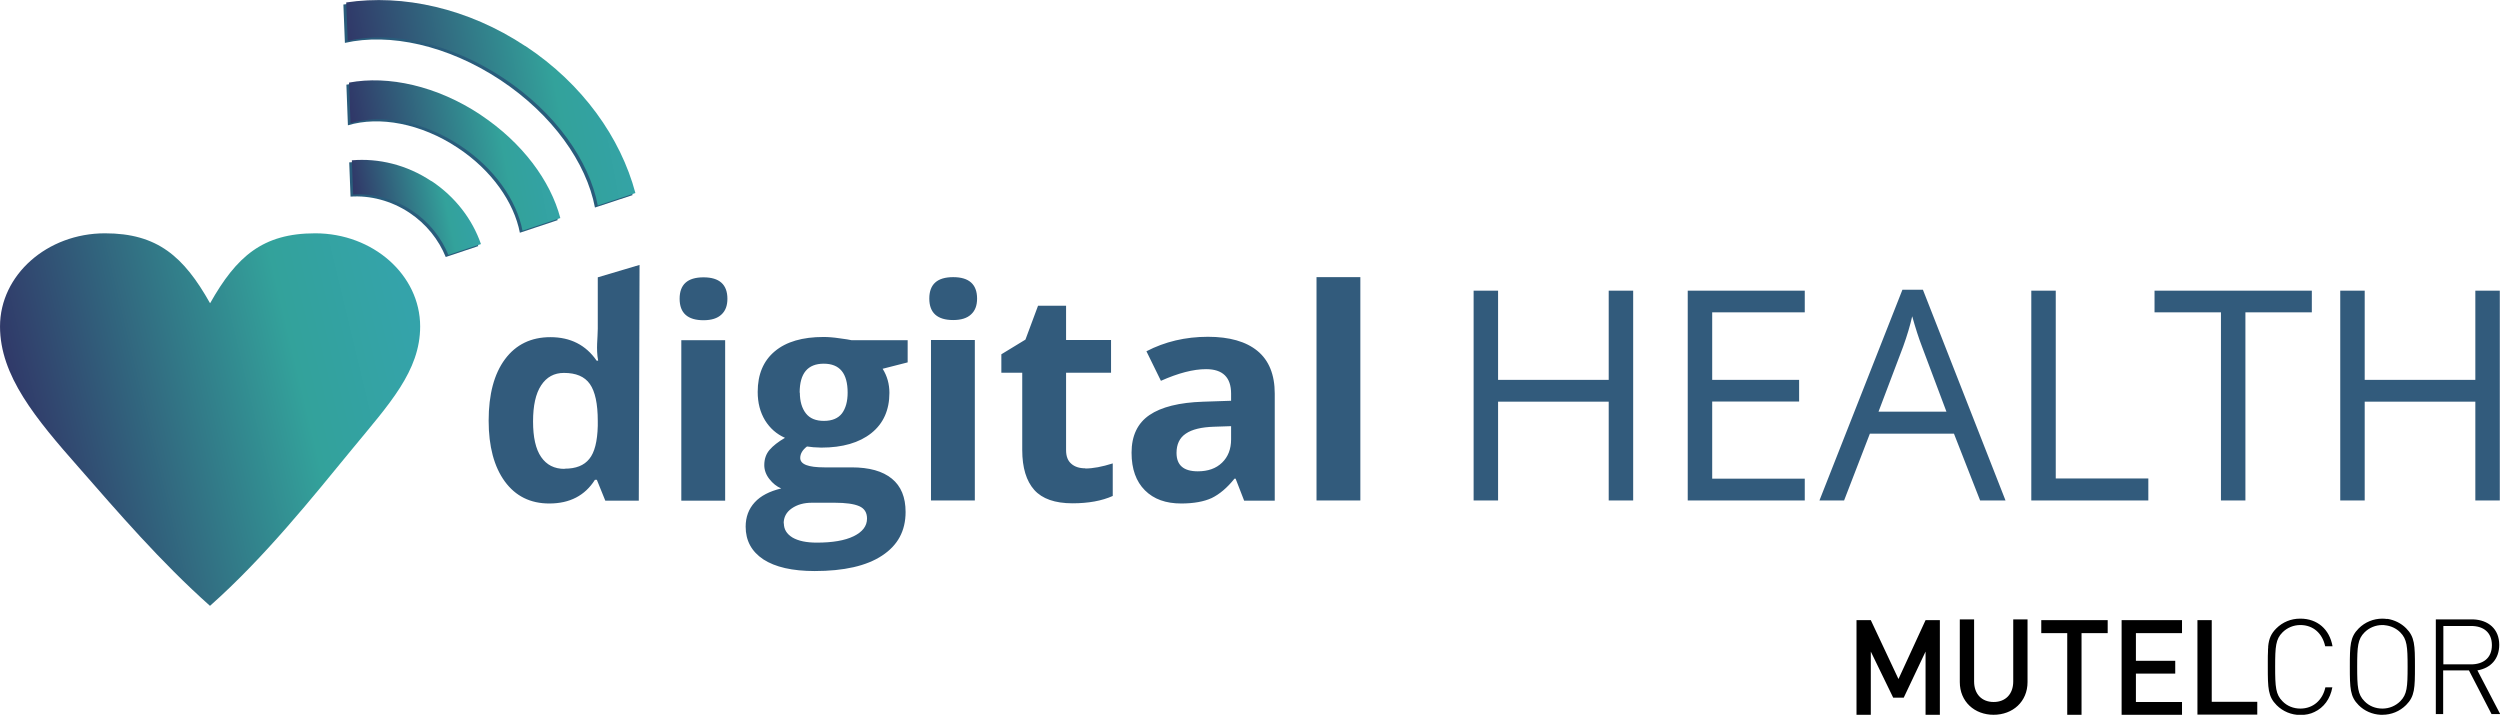 <?xml version="1.0" encoding="UTF-8"?>
<!DOCTYPE svg PUBLIC "-//W3C//DTD SVG 1.1//EN" "http://www.w3.org/Graphics/SVG/1.1/DTD/svg11.dtd">
<!-- Creator: CorelDRAW X5 -->
<svg xmlns="http://www.w3.org/2000/svg" xml:space="preserve" width="132.868mm" height="37.989mm" style="shape-rendering:geometricPrecision; text-rendering:geometricPrecision; image-rendering:optimizeQuality; fill-rule:evenodd; clip-rule:evenodd"
viewBox="0 0 13287 3799"
 xmlns:xlink="http://www.w3.org/1999/xlink">
 <defs>
  <style type="text/css">
   <![CDATA[
    .fil6 {fill:black}
    .fil0 {fill:#295C7B}
    .fil5 {fill:#325B7C;fill-rule:nonzero}
    .fil4 {fill:url(#id0)}
    .fil2 {fill:url(#id1)}
    .fil3 {fill:url(#id2)}
    .fil1 {fill:url(#id3)}
   ]]>
  </style>
  <linearGradient id="id0" gradientUnits="userSpaceOnUse" x1="1829.96" y1="679.671" x2="3384.9" y2="380.31">
   <stop offset="0" style="stop-color:#302D63"/>
   <stop offset="0.722" style="stop-color:#33A29B"/>
   <stop offset="1" style="stop-color:#34A3AA"/>
  </linearGradient>
  <linearGradient id="id1" gradientUnits="userSpaceOnUse" xlink:href="#id0" x1="1847.87" y1="921.731" x2="2984.59" y2="702.771">
  </linearGradient>
  <linearGradient id="id2" gradientUnits="userSpaceOnUse" xlink:href="#id0" x1="1864.29" y1="1167.88" x2="2562.25" y2="1028.46">
  </linearGradient>
  <linearGradient id="id3" gradientUnits="userSpaceOnUse" xlink:href="#id0" x1="-10.2" y1="2500.33" x2="2243.69" y2="1959.21">
  </linearGradient>
 </defs>
 <g id="Ebene_x0020_1">
  <g id="_260095328">
   <path class="fil0" d="M2540 621c-232,-154 -491,-210 -699,-171l8 216c166,-50 387,-11 583,119 182,120 300,291 331,452l201 -67c-52,-198 -202,-401 -423,-548z"/>
   <path class="fil0" d="M2279 974c-132,-88 -282,-123 -423,-111l7 182c104,-7 215,21 312,85 92,61 157,145 194,236l173 -58c-45,-130 -135,-250 -263,-335z"/>
   <path class="fil0" d="M2777 256c-305,-202 -651,-277 -952,-232l8 204c237,-54 546,12 826,197 278,184 458,441 503,678l200 -66c-78,-293 -280,-580 -584,-781l0 0z"/>
   <path class="fil1" d="M1117 1611c140,-248 279,-371 558,-371 308,0 558,222 558,495 0,237 -165,413 -360,650 -212,258 -466,577 -757,835 -262,-233 -492,-501 -696,-734 -231,-262 -420,-489 -420,-751 0,-273 250,-495 558,-495 279,0 419,124 558,371l0 0z"/>
   <path class="fil2" d="M2554 610c-232,-154 -491,-210 -699,-171l8 216c166,-50 387,-11 583,119 182,120 300,291 331,452l201 -67c-52,-198 -202,-401 -423,-548z"/>
   <path class="fil3" d="M2293 963c-132,-88 -282,-123 -423,-111l7 182c104,-7 215,21 312,85 92,61 157,145 194,236l173 -58c-45,-130 -135,-250 -263,-335z"/>
   <path class="fil4" d="M2792 245c-305,-202 -651,-277 -952,-232l8 204c237,-54 546,12 826,197 278,184 458,441 503,678l200 -66c-78,-293 -280,-580 -584,-781l0 0z"/>
   <path class="fil5" d="M2919 2676c-100,0 -179,-39 -236,-117 -57,-78 -86,-186 -86,-323 0,-140 29,-249 87,-327 58,-78 139,-117 241,-117 107,0 189,42 246,125l8 0c-12,-64 -2,-120 -2,-170l0 -273 222 -66 -4 1253 -178 0 -45 -111 -10 0c-53,84 -134,126 -242,126zm82 -185c60,0 103,-17 131,-52 28,-34 43,-93 45,-176l0 -25c0,-92 -14,-157 -42,-197 -28,-40 -74,-59 -138,-59 -52,0 -92,22 -121,66 -29,44 -43,108 -43,192 0,84 14,147 43,189 29,42 70,63 124,63zm611 -903c0,-76 42,-114 127,-114 84,0 127,38 127,114 0,36 -10,64 -32,84 -21,20 -53,30 -95,30 -84,0 -127,-38 -127,-114zm242 1073l-233 0 0 -853 233 0 0 853zm970 -853l0 118 -133 34c24,38 36,81 36,128 0,91 -32,163 -96,214 -64,51 -153,77 -266,77l-42 -2 -34 -4c-24,18 -36,39 -36,61 0,34 43,50 128,50l145 0c94,0 165,20 214,60 49,40 73,99 73,177 0,100 -41,177 -125,232 -83,55 -203,82 -358,82 -119,0 -210,-21 -273,-62 -63,-42 -94,-100 -94,-174 0,-51 16,-94 48,-129 32,-35 79,-59 141,-74 -24,-10 -45,-27 -63,-50 -18,-23 -27,-48 -27,-74 0,-33 10,-60 28,-81 19,-22 46,-43 82,-64 -45,-20 -80,-51 -106,-93 -26,-43 -39,-93 -39,-151 0,-93 30,-165 91,-216 61,-51 147,-76 259,-76 24,0 52,2 85,7 33,4 54,8 63,10l297 0zm-658 973c0,32 15,57 46,76 31,18 74,27 129,27 83,0 149,-11 196,-34 47,-23 71,-54 71,-94 0,-32 -14,-54 -42,-66 -28,-12 -71,-18 -130,-18l-121 0c-43,0 -78,10 -107,30 -29,20 -43,47 -43,80zm85 -694c0,46 11,83 32,110 21,27 53,40 96,40 44,0 76,-14 96,-40 20,-27 30,-64 30,-110 0,-103 -42,-154 -127,-154 -85,0 -128,51 -128,154zm688 -500c0,-76 42,-114 127,-114 84,0 127,38 127,114 0,36 -10,64 -32,84 -21,20 -53,30 -95,30 -84,0 -127,-38 -127,-114zm242 1073l-233 0 0 -853 233 0 0 853zm587 -170c41,0 89,-9 146,-27l0 173c-58,26 -129,39 -214,39 -93,0 -161,-24 -203,-71 -42,-47 -64,-118 -64,-212l0 -411 -111 0 0 -98 128 -78 67 -180 149 0 0 182 239 0 0 174 -239 0 0 411c0,33 9,57 28,73 18,16 43,24 74,24zm844 170l-45 -116 -6 0c-39,49 -80,83 -121,103 -41,19 -96,29 -162,29 -82,0 -146,-23 -193,-70 -47,-47 -71,-113 -71,-200 0,-90 32,-157 95,-200 63,-43 159,-67 286,-71l148 -5 0 -38c0,-86 -44,-130 -133,-130 -68,0 -148,21 -240,62l-77 -157c98,-51 207,-77 327,-77 114,0 202,25 263,75 61,50 92,126 92,227l0 569 -163 0zm-69 -395l-90 3c-67,2 -118,14 -151,37 -33,22 -49,57 -49,102 0,66 38,98 113,98 54,0 97,-15 129,-46 32,-31 48,-72 48,-124l0 -70zm687 395l-233 0 0 -1187 233 0 0 1187zm1450 0l-130 0 0 -525 -588 0 0 525 -130 0 0 -1115 130 0 0 474 588 0 0 -474 130 0 0 1115zm912 0l-622 0 0 -1115 622 0 0 115 -492 0 0 359 462 0 0 115 -462 0 0 410 492 0 0 116zm932 0l-139 -355 -447 0 -137 355 -131 0 441 -1120 109 0 439 1120 -134 0zm-179 -472l-130 -346c-17,-44 -34,-97 -52,-161 -11,49 -27,103 -48,161l-131 346 361 0zm451 472l0 -1115 130 0 0 998 492 0 0 117 -622 0zm1138 0l-130 0 0 -1000 -353 0 0 -115 836 0 0 115 -353 0 0 1000zm1352 0l-130 0 0 -525 -588 0 0 525 -130 0 0 -1115 130 0 0 474 588 0 0 -474 130 0 0 1115z"/>
   <path class="fil6" d="M10234 3799l0 -336 -116 245 -56 0 -119 -245 0 336 -76 0 0 -503 76 0 147 313 144 -313 76 0 0 503 -76 0zm362 0c-102,0 -180,-70 -180,-174l0 -333 76 0 0 330c0,67 41,109 104,109 63,0 104,-42 104,-109l0 -330 76 0 0 333c0,104 -78,174 -181,174zm467 -434l0 434 -76 0 0 -434 -138 0 0 -69 353 0 0 69 -138 0zm213 434l0 -503 321 0 0 69 -245 0 0 147 209 0 0 68 -209 0 0 151 245 0 0 68 -321 0zm403 0l0 -503 76 0 0 434 242 0 0 68 -318 0zm545 -511c-47,0 -92,18 -126,52 -27,27 -39,54 -43,95 0,1 0,2 0,3 0,1 0,2 0,3 -1,6 -1,13 -1,20 0,1 0,1 0,2 -1,14 -1,31 -1,49 0,10 0,21 0,32l0 0c0,114 1,158 47,204 33,33 78,52 126,52 28,0 53,-5 75,-16 49,-23 84,-69 95,-131l-37 0 0 0 0 0c-15,69 -66,113 -133,113 -36,0 -70,-13 -95,-39 -36,-36 -39,-75 -39,-183 0,-108 3,-147 39,-183 25,-25 59,-39 95,-39 68,0 117,44 132,113l39 0c0,0 0,0 0,0l0 0c-16,-91 -81,-147 -171,-147zm464 2c-9,-1 -17,-2 -26,-2 -47,0 -92,18 -126,52 -46,46 -47,90 -47,204 0,114 1,158 47,204 31,31 73,49 117,51 3,0 6,0 9,0 47,0 92,-18 126,-52 46,-46 47,-90 47,-204 0,-114 -1,-158 -47,-204 -27,-27 -62,-44 -100,-50zm69 437c-25,25 -59,39 -95,39 -36,0 -70,-13 -95,-39 -36,-36 -39,-75 -39,-183 0,-108 3,-147 39,-183 25,-25 59,-39 95,-39 5,0 9,0 13,1 31,3 60,16 82,38 36,36 39,75 39,183 0,108 -3,147 -39,183zm410 -164c71,-12 116,-61 116,-136 0,-85 -59,-132 -138,-135 -3,0 -5,0 -8,0l-191 0 0 503 39 0 0 -232 137 0 120 232 46 0 -121 -232zm-181 -33l0 -203 148 0c64,0 110,33 110,102 0,69 -47,102 -111,102l-147 0z"/>
  </g>
 </g>
</svg>
